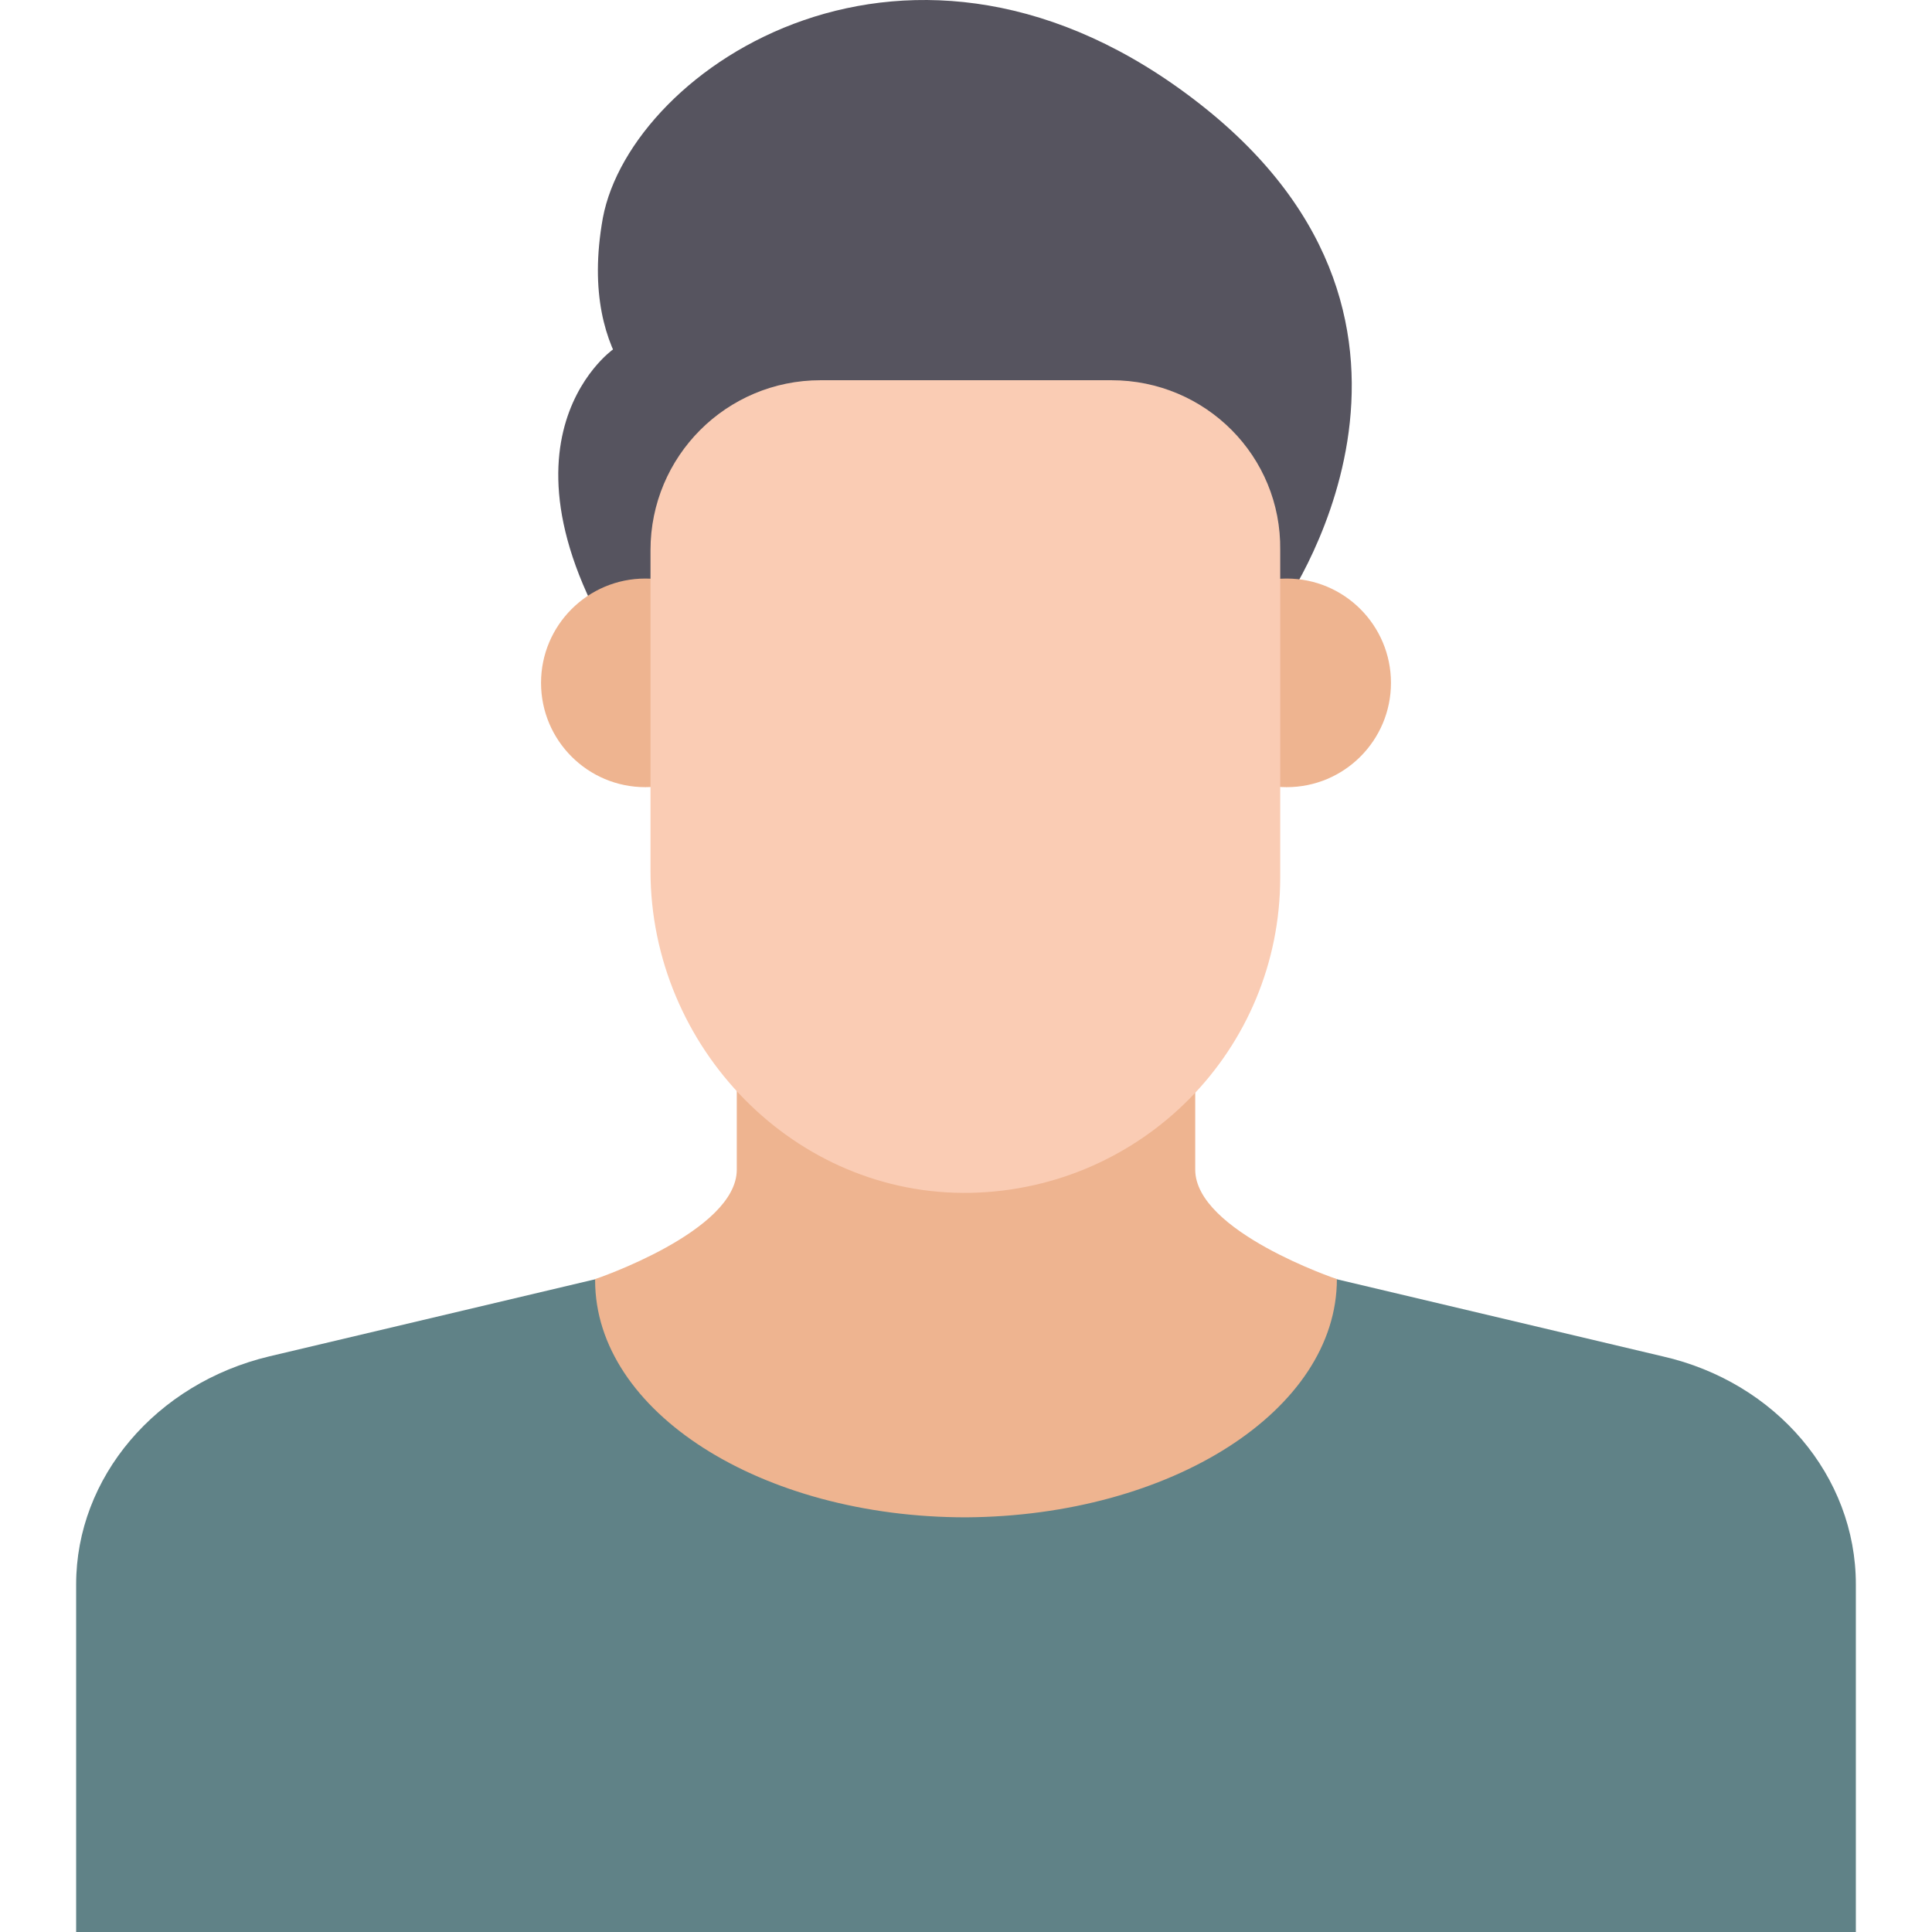 <?xml version="1.0" encoding="iso-8859-1"?>
<!-- Uploaded to: SVG Repo, www.svgrepo.com, Generator: SVG Repo Mixer Tools -->
<svg height="800px" width="800px" version="1.1" id="Layer_1" xmlns="http://www.w3.org/2000/svg" xmlns:xlink="http://www.w3.org/1999/xlink" 
	 viewBox="0 0 508.698 508.698" xml:space="preserve">
<path style="fill:#608287;" d="M488.648,508.698v-91.55c0-28.482-21.023-53.234-50.861-60.016l-183.438-43.401L70.91,357.132
	c-29.838,7.121-50.861,31.873-50.861,60.016v91.55H488.648z"/>
<path style="fill:#EEB490;" d="M352.002,336.788L352.002,336.788c0,0-37.298-12.546-37.298-28.821c0-16.276,0-27.126,0-27.126
	h-60.355h-60.355c0,0,0,10.85,0,27.126c0,16.275-37.298,28.821-37.298,28.821s0,0,0,0.339c0,34.585,43.74,62.389,97.653,62.389
	C308.261,399.177,352.002,371.373,352.002,336.788L352.002,336.788z"/>
<g>
	<path style="fill:#56545F;" d="M161.443,91.977c0,0-38.315,26.787,9.833,92.228l55.269-96.975L161.443,91.977z"/>
	<path style="fill:#56545F;" d="M176.023,109.27c0,0-24.413-12.207-17.293-51.878c7.46-39.672,81.377-89.176,156.991-30.177
		s21.362,133.595,21.362,133.595L176.023,109.27z"/>
</g>
<g>
	<circle style="fill:#EEB490;" cx="338.778" cy="179.797" r="27.465"/>
	<circle style="fill:#EEB490;" cx="169.92" cy="179.797" r="27.465"/>
</g>
<path style="fill:#FACCB4;" d="M292.664,100.115h-76.63c-24.752,0-44.758,20.005-44.758,44.758v84.429
	c0,46.453,37.976,85.785,84.429,84.768c45.097-1.017,81.377-37.637,81.377-83.073v-86.124
	C337.422,120.12,317.416,100.115,292.664,100.115z"/>
</svg>
